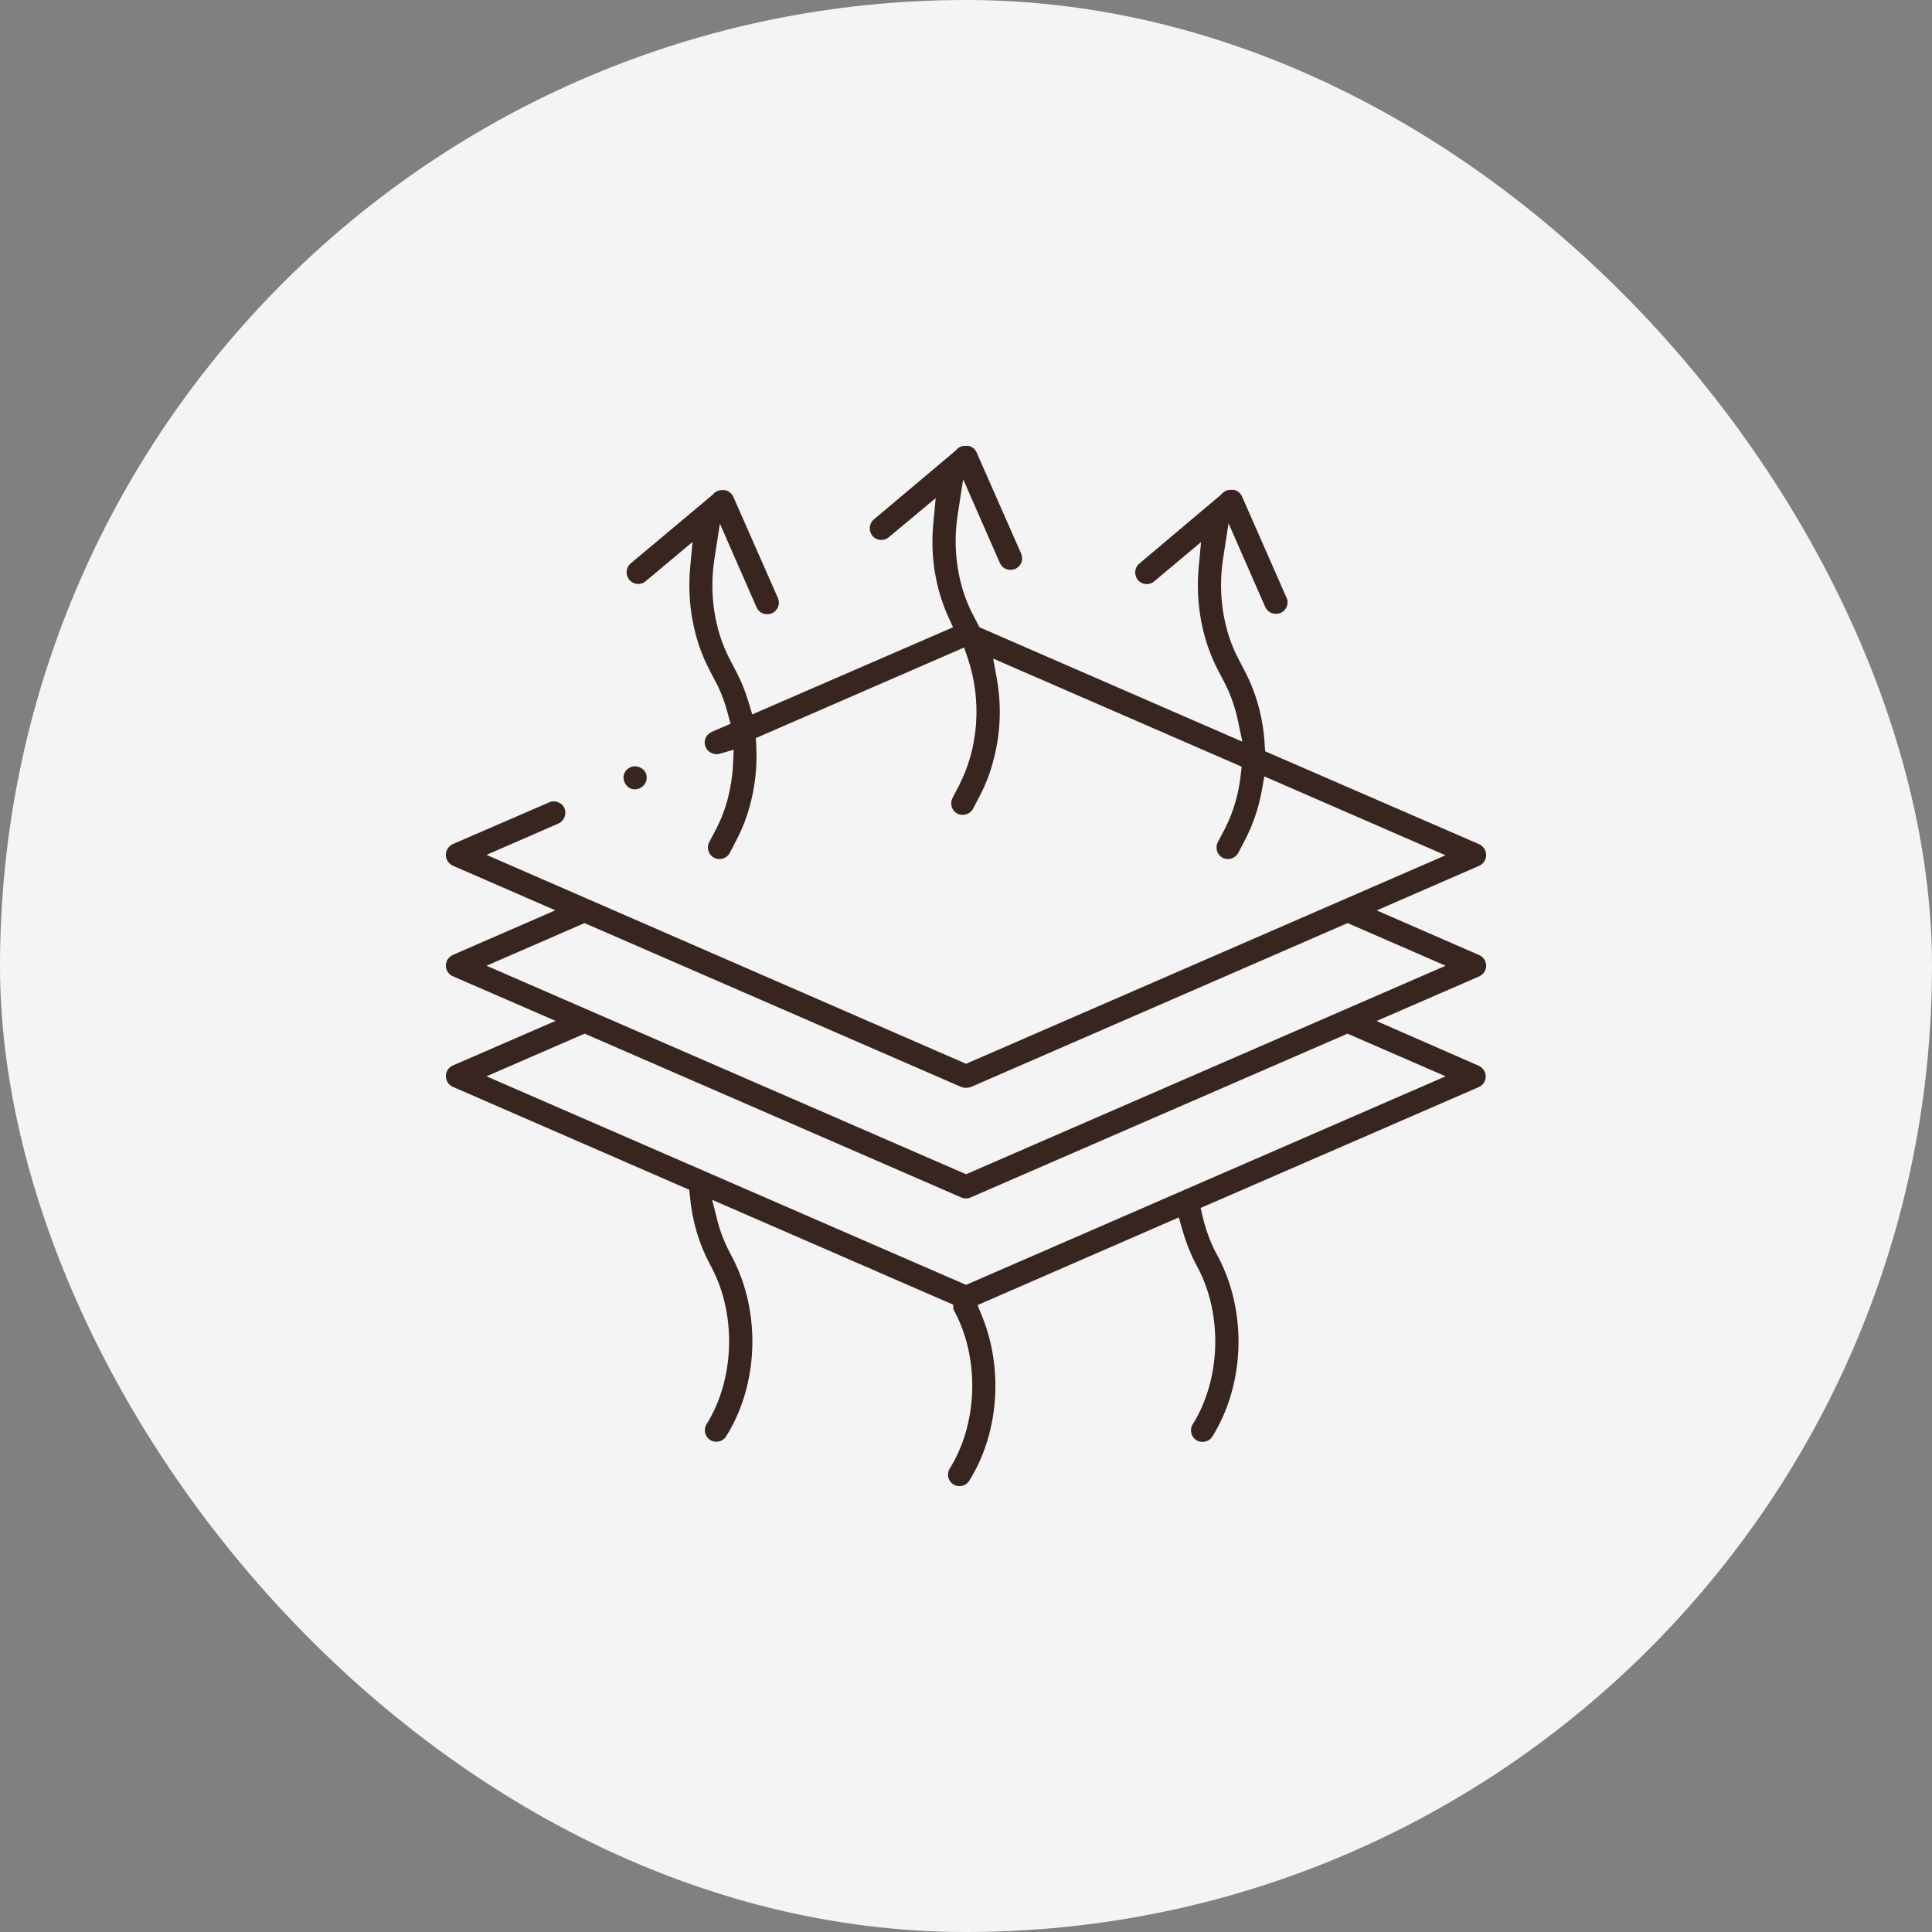 <svg width="52" height="52" viewBox="0 0 52 52" fill="none" xmlns="http://www.w3.org/2000/svg">
<rect x="0" y="0" width="52" height="52" fill="#808080" stroke="none"/>
<rect width="52" height="52" rx="26" fill="#F5F4F4"/>
<g clip-path="url(#clip0_54_17691)">
<path d="M40 25.993C40 25.869 39.926 25.755 39.812 25.706L37.054 24.504L39.812 23.303C39.926 23.254 40 23.137 40 23.013C40 22.889 39.926 22.775 39.812 22.722L34.051 20.221L34.04 20.047C34.001 19.342 33.817 18.661 33.509 18.073L33.328 17.726C32.925 16.957 32.773 15.979 32.918 15.047L33.066 14.084L34.054 16.337C34.122 16.489 34.292 16.567 34.476 16.493C34.547 16.461 34.603 16.401 34.635 16.323C34.663 16.245 34.663 16.163 34.628 16.089L33.428 13.361C33.389 13.272 33.307 13.205 33.212 13.184C33.183 13.184 33.162 13.184 33.144 13.184H33.116C33.024 13.184 32.939 13.226 32.882 13.297L32.843 13.332L30.666 15.168C30.531 15.281 30.517 15.476 30.627 15.611C30.736 15.742 30.931 15.759 31.062 15.65L32.326 14.59L32.263 15.274C32.174 16.238 32.355 17.216 32.776 18.024L32.957 18.371C33.123 18.69 33.247 19.044 33.325 19.427L33.438 19.962L26.363 16.883L26.186 16.543C25.782 15.774 25.63 14.796 25.775 13.864L25.924 12.9L26.912 15.154C26.979 15.306 27.149 15.384 27.333 15.309C27.401 15.278 27.461 15.217 27.489 15.143C27.521 15.065 27.517 14.98 27.485 14.902L26.285 12.177C26.246 12.089 26.165 12.021 26.069 12H25.97C25.881 12 25.796 12.039 25.743 12.106L25.701 12.145L23.519 13.981C23.388 14.094 23.371 14.289 23.484 14.424C23.594 14.555 23.788 14.572 23.923 14.459L25.184 13.407L25.12 14.091C25.035 14.976 25.18 15.852 25.531 16.62L25.651 16.883L20.247 19.228L20.155 18.924C20.067 18.622 19.953 18.339 19.819 18.084L19.638 17.737C19.235 16.968 19.082 15.99 19.227 15.058L19.376 14.094L20.364 16.348C20.431 16.5 20.602 16.578 20.786 16.504C20.853 16.472 20.91 16.411 20.941 16.337C20.973 16.259 20.97 16.174 20.938 16.096L19.737 13.371C19.698 13.283 19.617 13.215 19.521 13.194C19.493 13.194 19.475 13.194 19.454 13.191H19.426C19.334 13.194 19.249 13.233 19.192 13.304L19.153 13.339L16.975 15.164C16.844 15.278 16.827 15.472 16.94 15.607C17.05 15.738 17.248 15.756 17.375 15.646L18.64 14.587L18.576 15.271C18.487 16.234 18.668 17.212 19.089 18.02L19.27 18.367C19.408 18.626 19.514 18.913 19.599 19.246L19.663 19.48L19.153 19.7C19.079 19.735 19.019 19.795 18.987 19.873C18.958 19.951 18.958 20.033 18.997 20.118C19.054 20.252 19.227 20.33 19.369 20.288L19.748 20.178L19.73 20.575C19.698 21.206 19.539 21.811 19.27 22.322L19.086 22.672C19.036 22.768 19.043 22.889 19.111 22.988C19.139 23.03 19.174 23.066 19.217 23.084C19.376 23.169 19.564 23.105 19.642 22.956L19.822 22.609L19.893 22.467C20.007 22.233 20.099 21.985 20.169 21.733C20.322 21.198 20.386 20.635 20.354 20.061L20.343 19.866L25.949 17.428L26.048 17.719C26.235 18.268 26.313 18.874 26.271 19.469C26.257 19.692 26.221 19.923 26.172 20.15C26.105 20.444 26.012 20.72 25.892 20.972C25.874 21.014 25.849 21.064 25.825 21.117L25.637 21.478C25.598 21.553 25.591 21.638 25.616 21.716C25.641 21.797 25.694 21.861 25.768 21.9C25.913 21.974 26.111 21.918 26.189 21.769L26.37 21.422C26.455 21.266 26.526 21.096 26.582 20.954C26.646 20.787 26.703 20.607 26.749 20.419C26.799 20.231 26.834 20.043 26.862 19.852C26.937 19.32 26.922 18.768 26.827 18.25L26.731 17.726L33.42 20.635L33.396 20.844C33.339 21.376 33.187 21.886 32.96 22.322L32.776 22.669C32.751 22.718 32.741 22.772 32.744 22.835C32.751 22.942 32.815 23.037 32.907 23.087C33.006 23.14 33.144 23.133 33.247 23.052C33.286 23.02 33.311 22.988 33.328 22.956L33.498 22.63C33.729 22.191 33.881 21.733 33.966 21.252L34.03 20.897L38.906 23.02L26.002 28.632L13.094 23.009L15.028 22.166C15.187 22.095 15.258 21.911 15.191 21.751L15.18 21.726C15.148 21.666 15.091 21.617 15.021 21.592C14.943 21.56 14.858 21.56 14.79 21.592L12.188 22.718C12.074 22.772 12 22.885 12 23.009C12 23.133 12.074 23.247 12.188 23.3L14.946 24.501L12.188 25.702C12.074 25.755 12 25.865 12 25.989C12 26.113 12.074 26.226 12.188 26.276L14.953 27.477L12.188 28.678C12.074 28.728 12 28.841 12 28.965C12 29.089 12.074 29.199 12.188 29.252L18.551 32.023L18.569 32.19C18.625 32.831 18.803 33.451 19.086 33.986L19.16 34.128C19.829 35.404 19.769 37.133 19.019 38.33C18.927 38.476 18.969 38.667 19.118 38.759C19.263 38.848 19.458 38.802 19.543 38.66C20.421 37.264 20.488 35.326 19.709 33.841L19.635 33.699C19.493 33.426 19.383 33.143 19.309 32.852L19.167 32.293L25.658 35.117V35.237L25.704 35.322C26.374 36.598 26.313 38.327 25.563 39.525C25.471 39.67 25.513 39.861 25.662 39.953C25.807 40.045 26.002 39.996 26.087 39.854C26.887 38.582 27.018 36.828 26.416 35.386L26.31 35.127L31.728 32.767L31.816 33.079C31.912 33.412 32.029 33.717 32.17 33.99L32.245 34.132C32.914 35.407 32.854 37.136 32.103 38.334C32.011 38.479 32.054 38.67 32.202 38.763C32.351 38.855 32.546 38.802 32.627 38.67C33.505 37.267 33.573 35.329 32.794 33.844L32.719 33.703C32.571 33.419 32.454 33.097 32.369 32.743L32.316 32.512L39.802 29.259C39.915 29.21 39.989 29.096 39.989 28.973C39.989 28.849 39.915 28.739 39.802 28.686L37.05 27.481L39.812 26.28C39.929 26.226 40 26.117 40 25.993ZM38.909 28.969L26.002 34.582L24.769 34.047L13.094 28.969L15.736 27.821L25.878 32.232C25.956 32.264 26.044 32.264 26.126 32.229L36.268 27.821L38.909 28.969ZM26.002 31.605L13.094 25.993L15.732 24.845L25.878 29.259C25.952 29.284 26.034 29.291 26.143 29.252L36.271 24.845L38.909 25.993L26.002 31.605ZM17.383 20.809C17.351 20.738 17.291 20.681 17.209 20.649C17.131 20.617 17.043 20.617 16.972 20.649C16.894 20.681 16.834 20.741 16.802 20.819C16.773 20.89 16.773 20.972 16.809 21.046V21.057C16.866 21.174 16.975 21.255 17.099 21.244C17.138 21.244 17.177 21.234 17.206 21.22C17.298 21.181 17.354 21.12 17.386 21.043C17.414 20.965 17.414 20.883 17.383 20.809Z" fill="#392520"/>
</g>
<defs>
<clipPath id="clip0_54_17691">
<rect width="28" height="28" fill="white" transform="translate(12 12)"/>
</clipPath>
</defs>
</svg>
